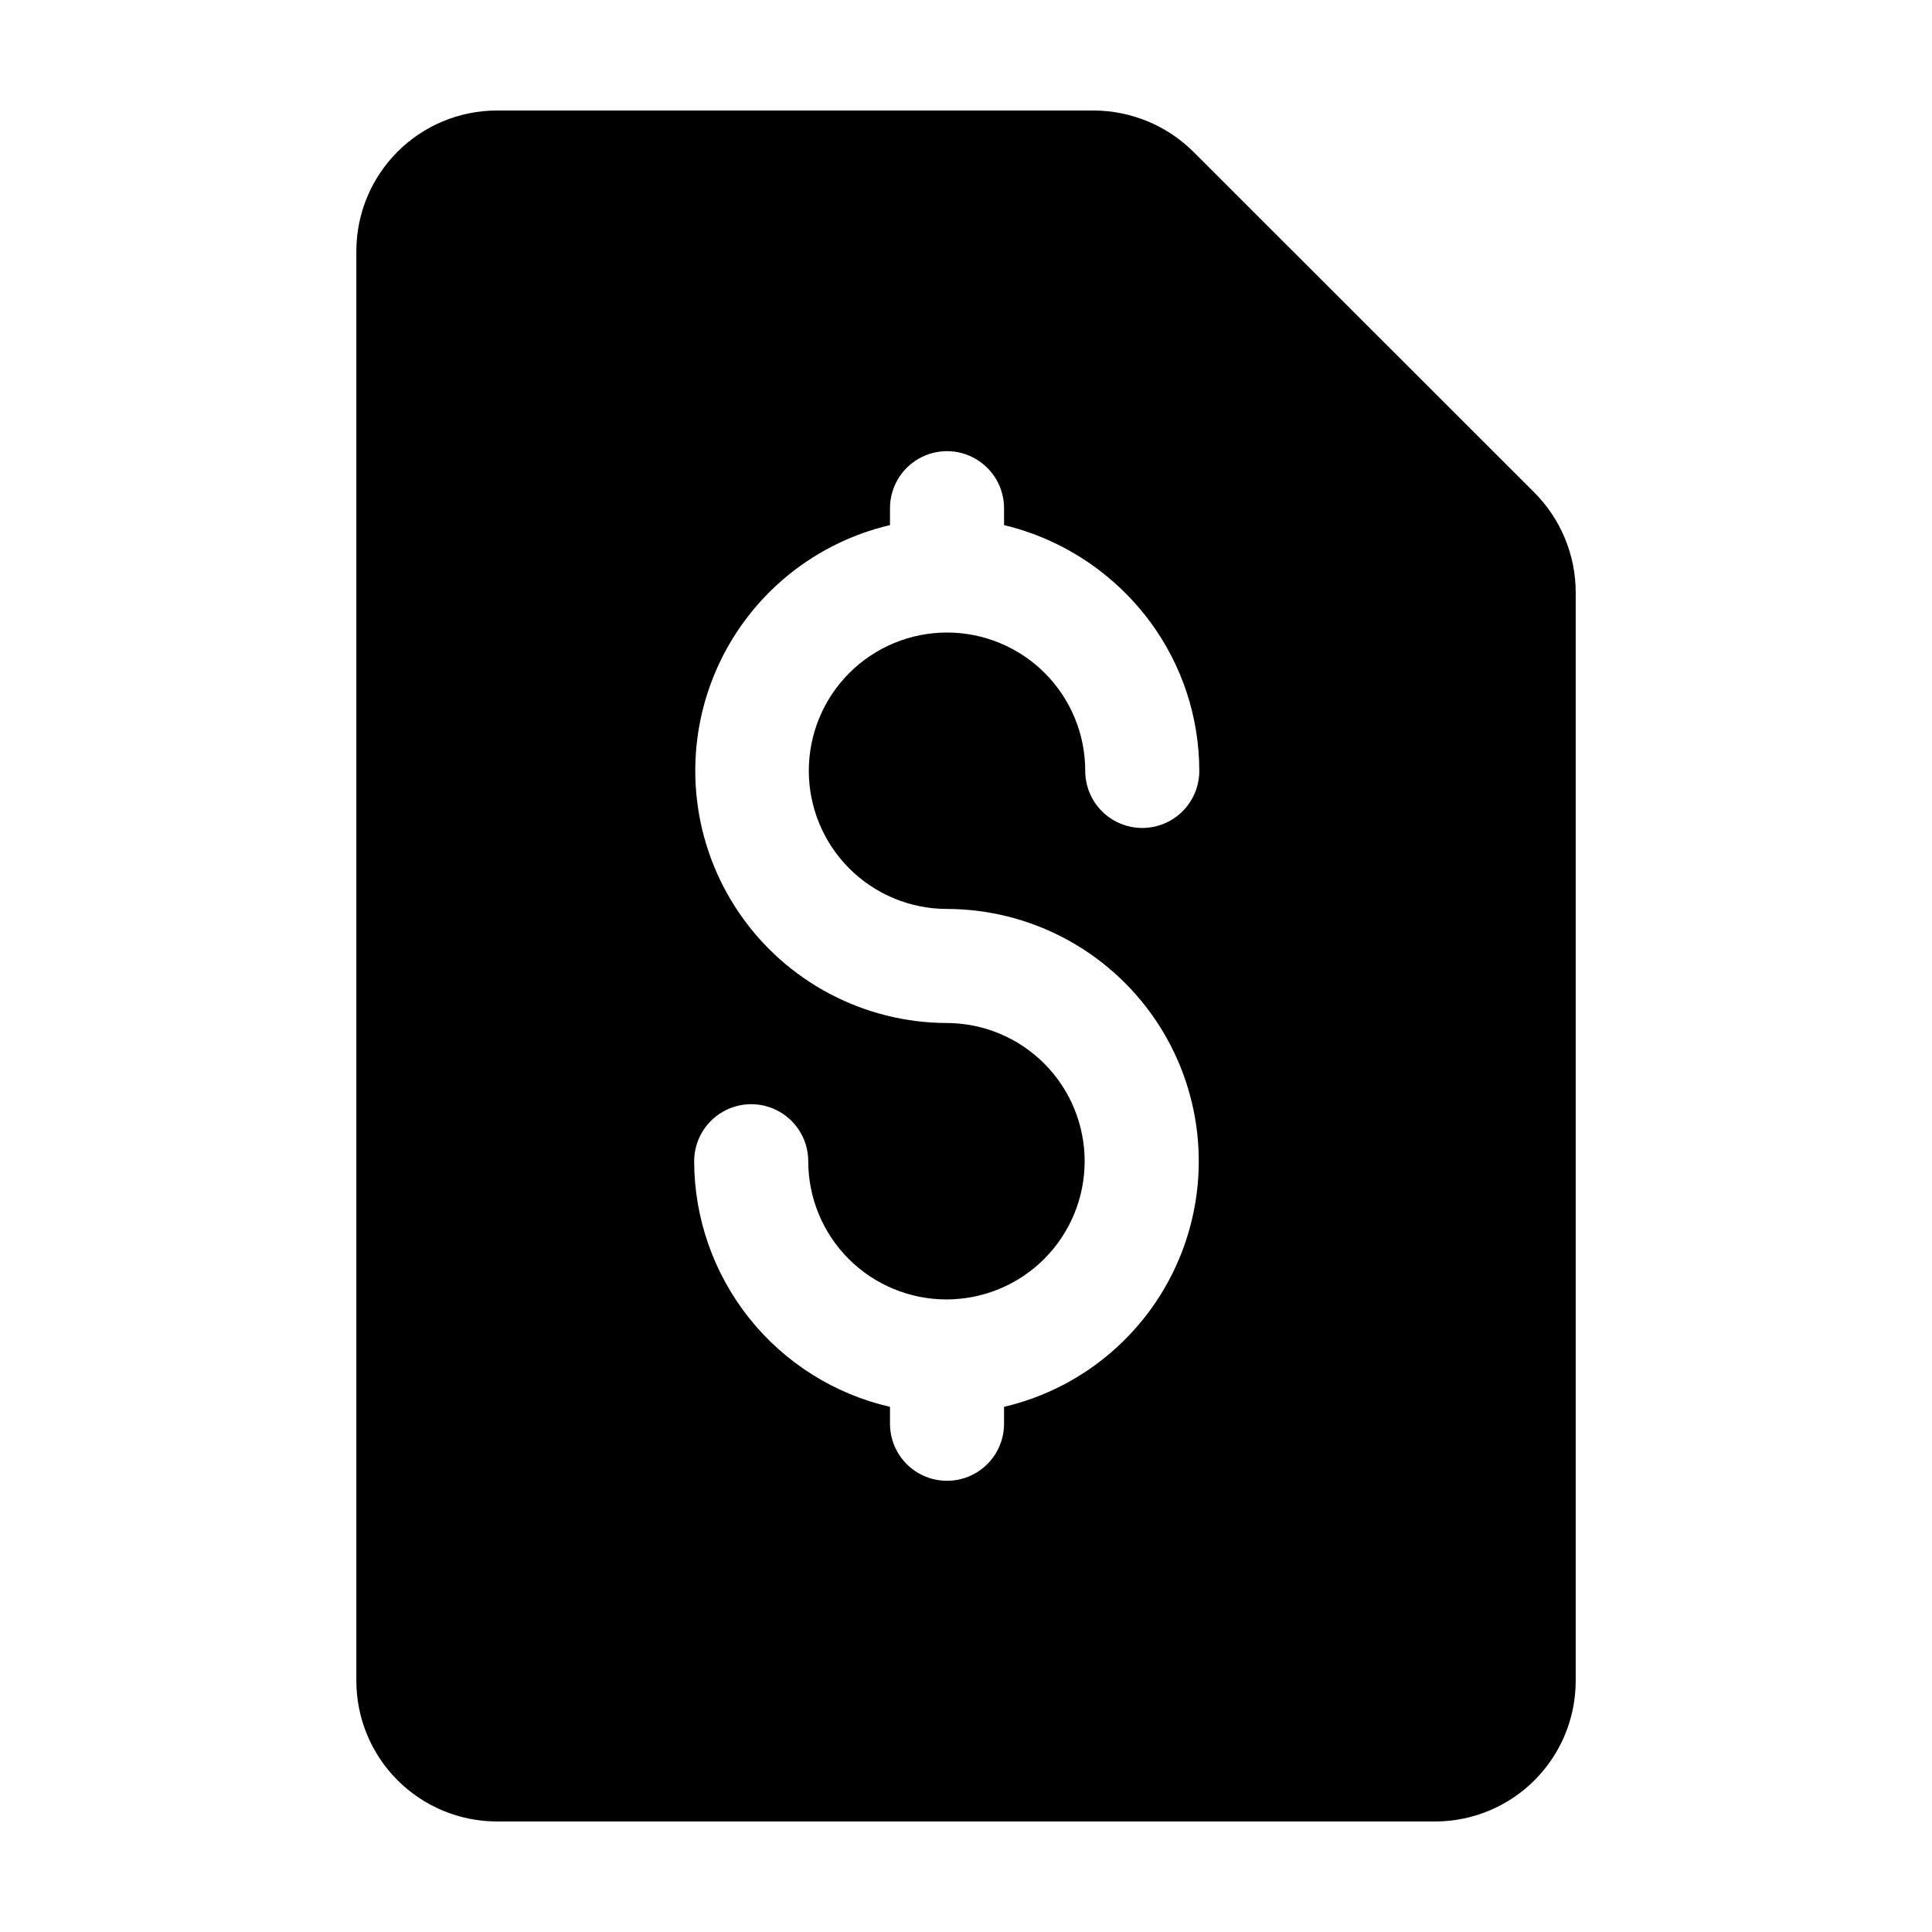 <?xml version="1.0" encoding="UTF-8"?>
<!-- Uploaded to: SVG Find, www.svgfind.com, Generator: SVG Find Mixer Tools -->
<svg fill="#000000" width="800px" height="800px" version="1.1" viewBox="144 144 512 512" xmlns="http://www.w3.org/2000/svg">
 <path d="m550.54 274.45-90.078-90.031c-7.004-7.055-16.512-11.055-26.453-11.133h-158.39c-9.855 0.027-19.297 3.953-26.262 10.918-6.969 6.969-10.895 16.41-10.922 26.262v378.91c-0.012 9.879 3.894 19.359 10.867 26.359 6.973 7 16.438 10.949 26.316 10.973h248.78c9.852-0.023 19.293-3.949 26.262-10.918 6.965-6.965 10.891-16.41 10.918-26.262v-288.53c-0.008-9.965-3.977-19.516-11.035-26.551zm-155.57 110.43c22.043 0.047 42.652 10.957 55.078 29.164 12.43 18.211 15.082 41.375 7.094 61.922-7.988 20.547-25.594 35.832-47.059 40.863v4.484c0 5.398-2.879 10.391-7.559 13.09-4.676 2.699-10.438 2.699-15.113 0-4.676-2.699-7.555-7.691-7.555-13.09v-4.484c-14.734-3.391-27.879-11.672-37.305-23.492-9.422-11.82-14.566-26.484-14.59-41.602 0-5.398 2.883-10.387 7.559-13.086 4.676-2.703 10.438-2.703 15.113 0 4.676 2.699 7.559 7.688 7.559 13.086 0 9.707 3.852 19.016 10.707 25.883 6.859 6.867 16.164 10.73 25.867 10.746 9.707 0.012 19.02-3.828 25.898-10.676 6.875-6.848 10.754-16.145 10.781-25.852 0.023-9.703-3.801-19.023-10.641-25.91-6.84-6.887-16.133-10.777-25.836-10.816-22.047-0.047-42.652-10.957-55.082-29.164-12.426-18.207-15.078-41.375-7.09-61.922 7.988-20.547 25.594-35.832 47.059-40.863v-4.484c0-5.398 2.879-10.387 7.555-13.086 4.676-2.703 10.438-2.703 15.113 0 4.68 2.699 7.559 7.688 7.559 13.086v4.484c4.84 1.156 9.539 2.844 14.008 5.039 9.828 4.816 18.352 11.938 24.836 20.758 8.375 11.41 12.891 25.191 12.898 39.348 0 5.398-2.883 10.387-7.559 13.09-4.676 2.699-10.438 2.699-15.113 0-4.676-2.703-7.559-7.691-7.559-13.09 0.016-9.719-3.832-19.043-10.695-25.922-6.863-6.879-16.18-10.746-25.898-10.758-9.715-0.008-19.039 3.844-25.914 10.711-6.875 6.867-10.738 16.184-10.746 25.902-0.004 9.715 3.856 19.035 10.723 25.91 6.871 6.871 16.188 10.73 25.906 10.73z"/>
</svg>